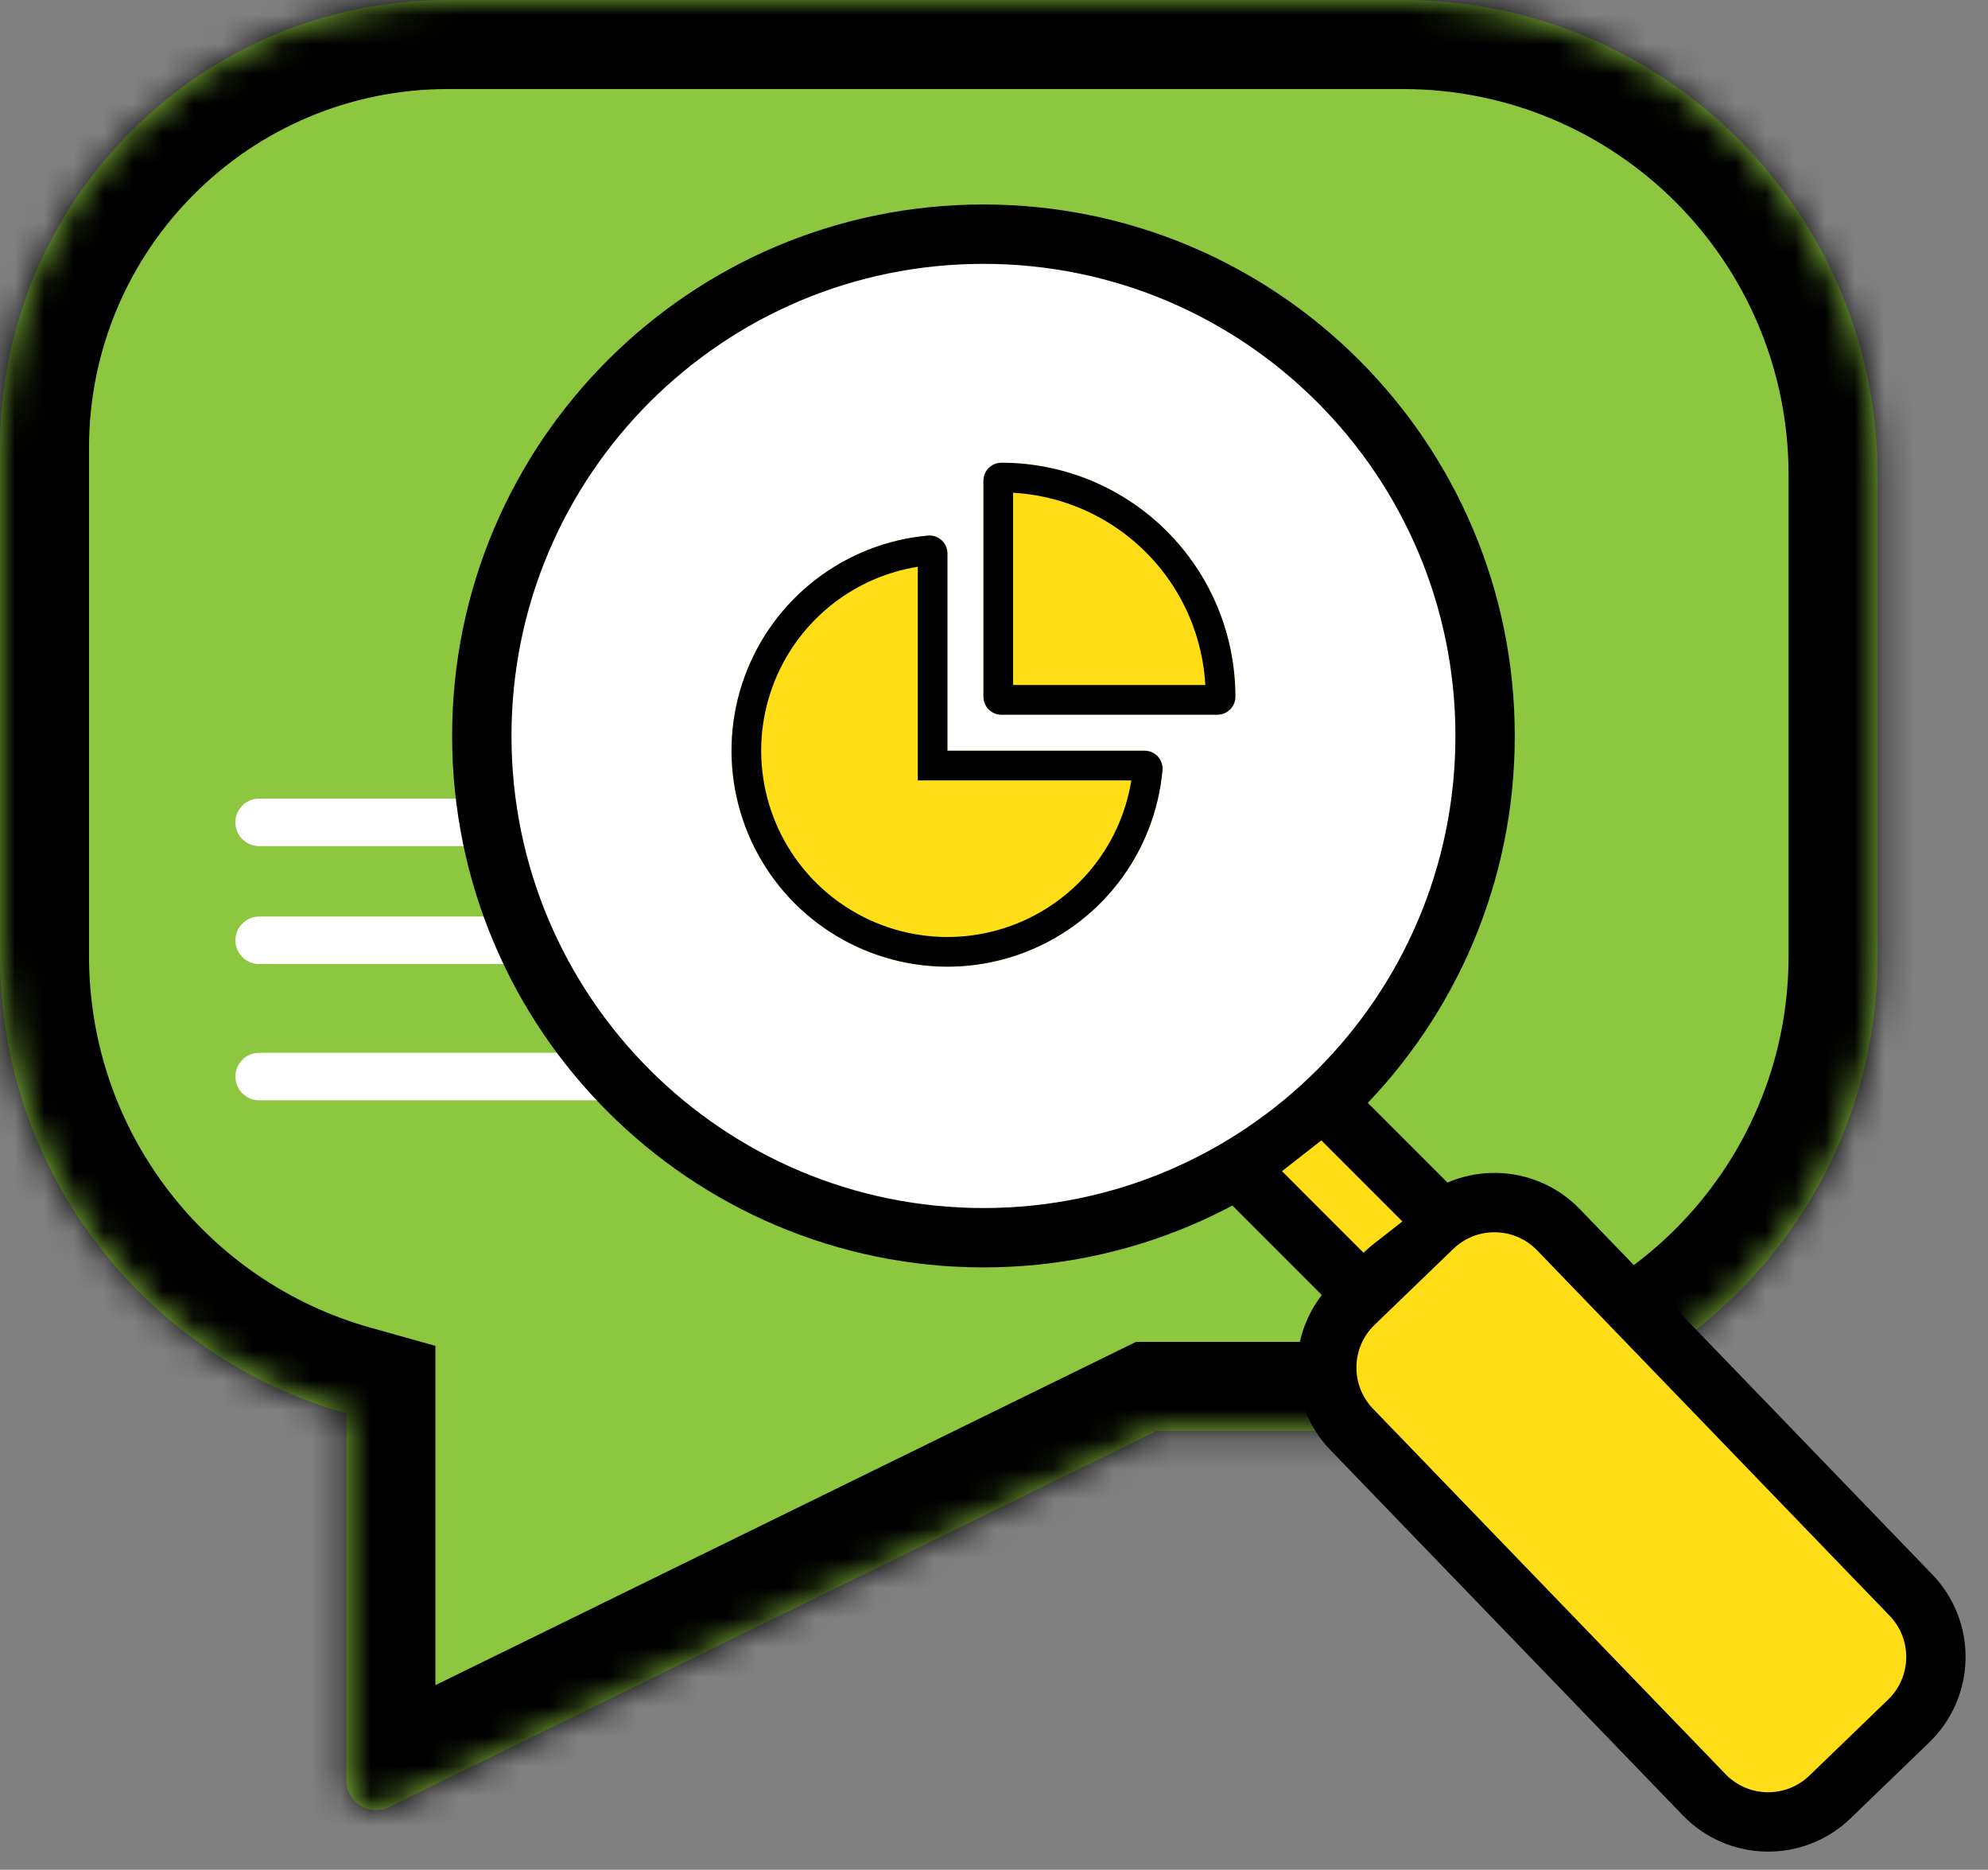<svg width="67" height="63" viewBox="0 0 67 63" fill="none" xmlns="http://www.w3.org/2000/svg">
<rect x="0" y="0" width="67" height="63" fill="#808080" stroke="none"/>
<path fill-rule="evenodd" clip-rule="evenodd" d="M15.093 0H47.279C56.116 0 63.279 7.163 63.279 16V32.214C63.279 41.05 56.116 48.214 47.279 48.214H38.978L13.114 60.884C12.45 61.21 11.674 60.726 11.674 59.986V47.622C4.939 45.735 0 39.551 0 32.214V22.635V15.093C0 6.757 6.757 0 15.093 0Z" fill="#8DC63F"/>
<mask id="mask0_6319_22" style="mask-type:luminance" maskUnits="userSpaceOnUse" x="0" y="0" width="64" height="61">
<path fill-rule="evenodd" clip-rule="evenodd" d="M15.093 0H47.279C56.116 0 63.279 7.163 63.279 16V32.214C63.279 41.05 56.116 48.214 47.279 48.214H38.978L13.114 60.884C12.45 61.21 11.674 60.726 11.674 59.986V47.622C4.939 45.735 0 39.551 0 32.214V22.635V15.093C0 6.757 6.757 0 15.093 0Z" fill="white"/>
</mask>
<g mask="url(#mask0_6319_22)">
<path d="M38.978 48.214V45.214H38.283L37.658 45.52L38.978 48.214ZM11.674 47.622H14.674V45.347L12.484 44.733L11.674 47.622ZM47.279 -3H15.093V3H47.279V-3ZM66.279 16C66.279 5.507 57.773 -3 47.279 -3V3C54.459 3 60.279 8.82 60.279 16H66.279ZM66.279 32.214V16H60.279V32.214H66.279ZM47.279 51.214C57.773 51.214 66.279 42.707 66.279 32.214H60.279C60.279 39.393 54.459 45.214 47.279 45.214V51.214ZM38.978 51.214H47.279V45.214H38.978V51.214ZM37.658 45.52L11.794 58.19L14.434 63.578L40.298 50.908L37.658 45.52ZM11.794 58.19C13.123 57.539 14.674 58.507 14.674 59.986H8.674C8.674 62.946 11.777 64.88 14.434 63.578L11.794 58.19ZM14.674 59.986V47.622H8.674V59.986H14.674ZM-3 32.214C-3 40.931 2.869 48.27 10.865 50.511L12.484 44.733C7.01 43.2 3 38.171 3 32.214H-3ZM-3 22.635V32.214H3V22.635H-3ZM-3 15.093V22.635H3V15.093H-3ZM15.093 -3C5.1 -3 -3 5.1 -3 15.093H3C3 8.414 8.414 3 15.093 3V-3Z" fill="black"/>
</g>
<path d="M8.733 27.708H15.623" stroke="white" stroke-width="1.6" stroke-linecap="round"/>
<path d="M8.734 31.682H22.332" stroke="white" stroke-width="1.6" stroke-linecap="round"/>
<path d="M8.734 36.273H29.75" stroke="white" stroke-width="1.6" stroke-linecap="round"/>
<path d="M33.144 41.703C42.481 41.703 50.051 34.133 50.051 24.796C50.051 15.459 42.481 7.89 33.144 7.89C23.807 7.89 16.238 15.459 16.238 24.796C16.238 34.133 23.807 41.703 33.144 41.703Z" fill="white" stroke="black" stroke-width="2"/>
<path d="M48.284 41.361L45.631 43.92C44.439 45.071 44.405 46.97 45.556 48.162L57.433 60.47C58.583 61.663 60.482 61.696 61.675 60.546L64.327 57.986C65.52 56.835 65.553 54.936 64.403 53.744L52.526 41.436C51.376 40.244 49.476 40.21 48.284 41.361Z" fill="#FFDE17" stroke="black" stroke-width="2"/>
<path d="M47.932 40.632L45.571 37.612L42.922 39.683L45.283 42.703L47.932 40.632Z" fill="#FFDE17"/>
<path d="M44.102 36.579L48.166 40.643" stroke="black" stroke-width="2"/>
<path d="M41.393 39.062L45.457 43.127" stroke="black" stroke-width="2"/>
<path d="M33.144 16.197C33.144 16.036 33.208 15.882 33.322 15.768C33.436 15.655 33.59 15.591 33.751 15.591C34.786 15.591 35.811 15.795 36.768 16.191C37.724 16.587 38.593 17.168 39.325 17.9C40.058 18.632 40.638 19.501 41.035 20.458C41.431 21.414 41.635 22.439 41.635 23.475C41.635 23.636 41.571 23.79 41.457 23.904C41.343 24.017 41.189 24.081 41.028 24.081H33.751C33.59 24.081 33.436 24.017 33.322 23.904C33.208 23.79 33.144 23.636 33.144 23.475V16.197ZM31.931 18.65C31.931 18.566 31.914 18.482 31.88 18.405C31.846 18.328 31.796 18.259 31.734 18.202C31.672 18.145 31.599 18.102 31.519 18.075C31.439 18.048 31.354 18.038 31.27 18.046C29.893 18.171 28.58 18.687 27.485 19.532C26.39 20.377 25.559 21.516 25.088 22.817C24.617 24.117 24.527 25.525 24.828 26.875C25.128 28.225 25.807 29.461 26.785 30.439C27.763 31.417 29 32.096 30.35 32.397C31.7 32.697 33.107 32.607 34.408 32.136C35.708 31.666 36.848 30.834 37.693 29.739C38.538 28.644 39.053 27.331 39.178 25.954C39.186 25.87 39.176 25.786 39.149 25.706C39.122 25.627 39.079 25.553 39.022 25.491C38.965 25.429 38.897 25.38 38.82 25.346C38.743 25.312 38.66 25.294 38.576 25.294H31.931V18.65Z" fill="#FFDE17"/>
<path fill-rule="evenodd" clip-rule="evenodd" d="M31.931 18.65C31.931 18.566 31.914 18.482 31.88 18.405C31.846 18.328 31.796 18.259 31.734 18.202C31.672 18.145 31.599 18.102 31.519 18.075C31.439 18.048 31.354 18.038 31.27 18.046C29.893 18.171 28.58 18.687 27.485 19.532C26.39 20.377 25.559 21.516 25.088 22.817C24.617 24.117 24.527 25.525 24.828 26.875C25.128 28.225 25.807 29.461 26.785 30.439C27.763 31.417 29 32.096 30.35 32.397C31.7 32.697 33.107 32.607 34.408 32.136C35.708 31.666 36.848 30.834 37.693 29.739C38.538 28.644 39.053 27.331 39.178 25.954C39.186 25.87 39.176 25.786 39.149 25.706C39.122 25.627 39.079 25.553 39.022 25.491C38.965 25.429 38.897 25.38 38.82 25.346C38.743 25.312 38.66 25.294 38.576 25.294H31.931V18.65ZM38.128 26.294H30.931V19.096C29.901 19.262 28.926 19.683 28.096 20.323C27.152 21.052 26.434 22.035 26.028 23.157C25.622 24.279 25.544 25.493 25.804 26.657C26.063 27.822 26.649 28.888 27.492 29.732C28.336 30.576 29.402 31.161 30.567 31.421C31.731 31.68 32.946 31.602 34.067 31.196C35.189 30.79 36.172 30.073 36.901 29.128C37.541 28.299 37.962 27.324 38.128 26.294ZM34.144 16.602V23.081H40.623C40.579 22.312 40.406 21.554 40.111 20.84C39.765 20.005 39.258 19.246 38.618 18.607C37.979 17.968 37.22 17.461 36.385 17.115C35.671 16.819 34.914 16.646 34.144 16.602ZM33.322 15.768C33.208 15.882 33.144 16.036 33.144 16.197V23.475C33.144 23.636 33.208 23.79 33.322 23.904C33.436 24.017 33.59 24.081 33.751 24.081H41.028C41.189 24.081 41.343 24.017 41.457 23.904C41.571 23.79 41.635 23.636 41.635 23.475C41.635 22.439 41.431 21.414 41.035 20.458C40.638 19.501 40.058 18.632 39.325 17.9C38.593 17.168 37.724 16.587 36.768 16.191C35.811 15.795 34.786 15.591 33.751 15.591C33.59 15.591 33.436 15.655 33.322 15.768Z" fill="black"/>
</svg>
